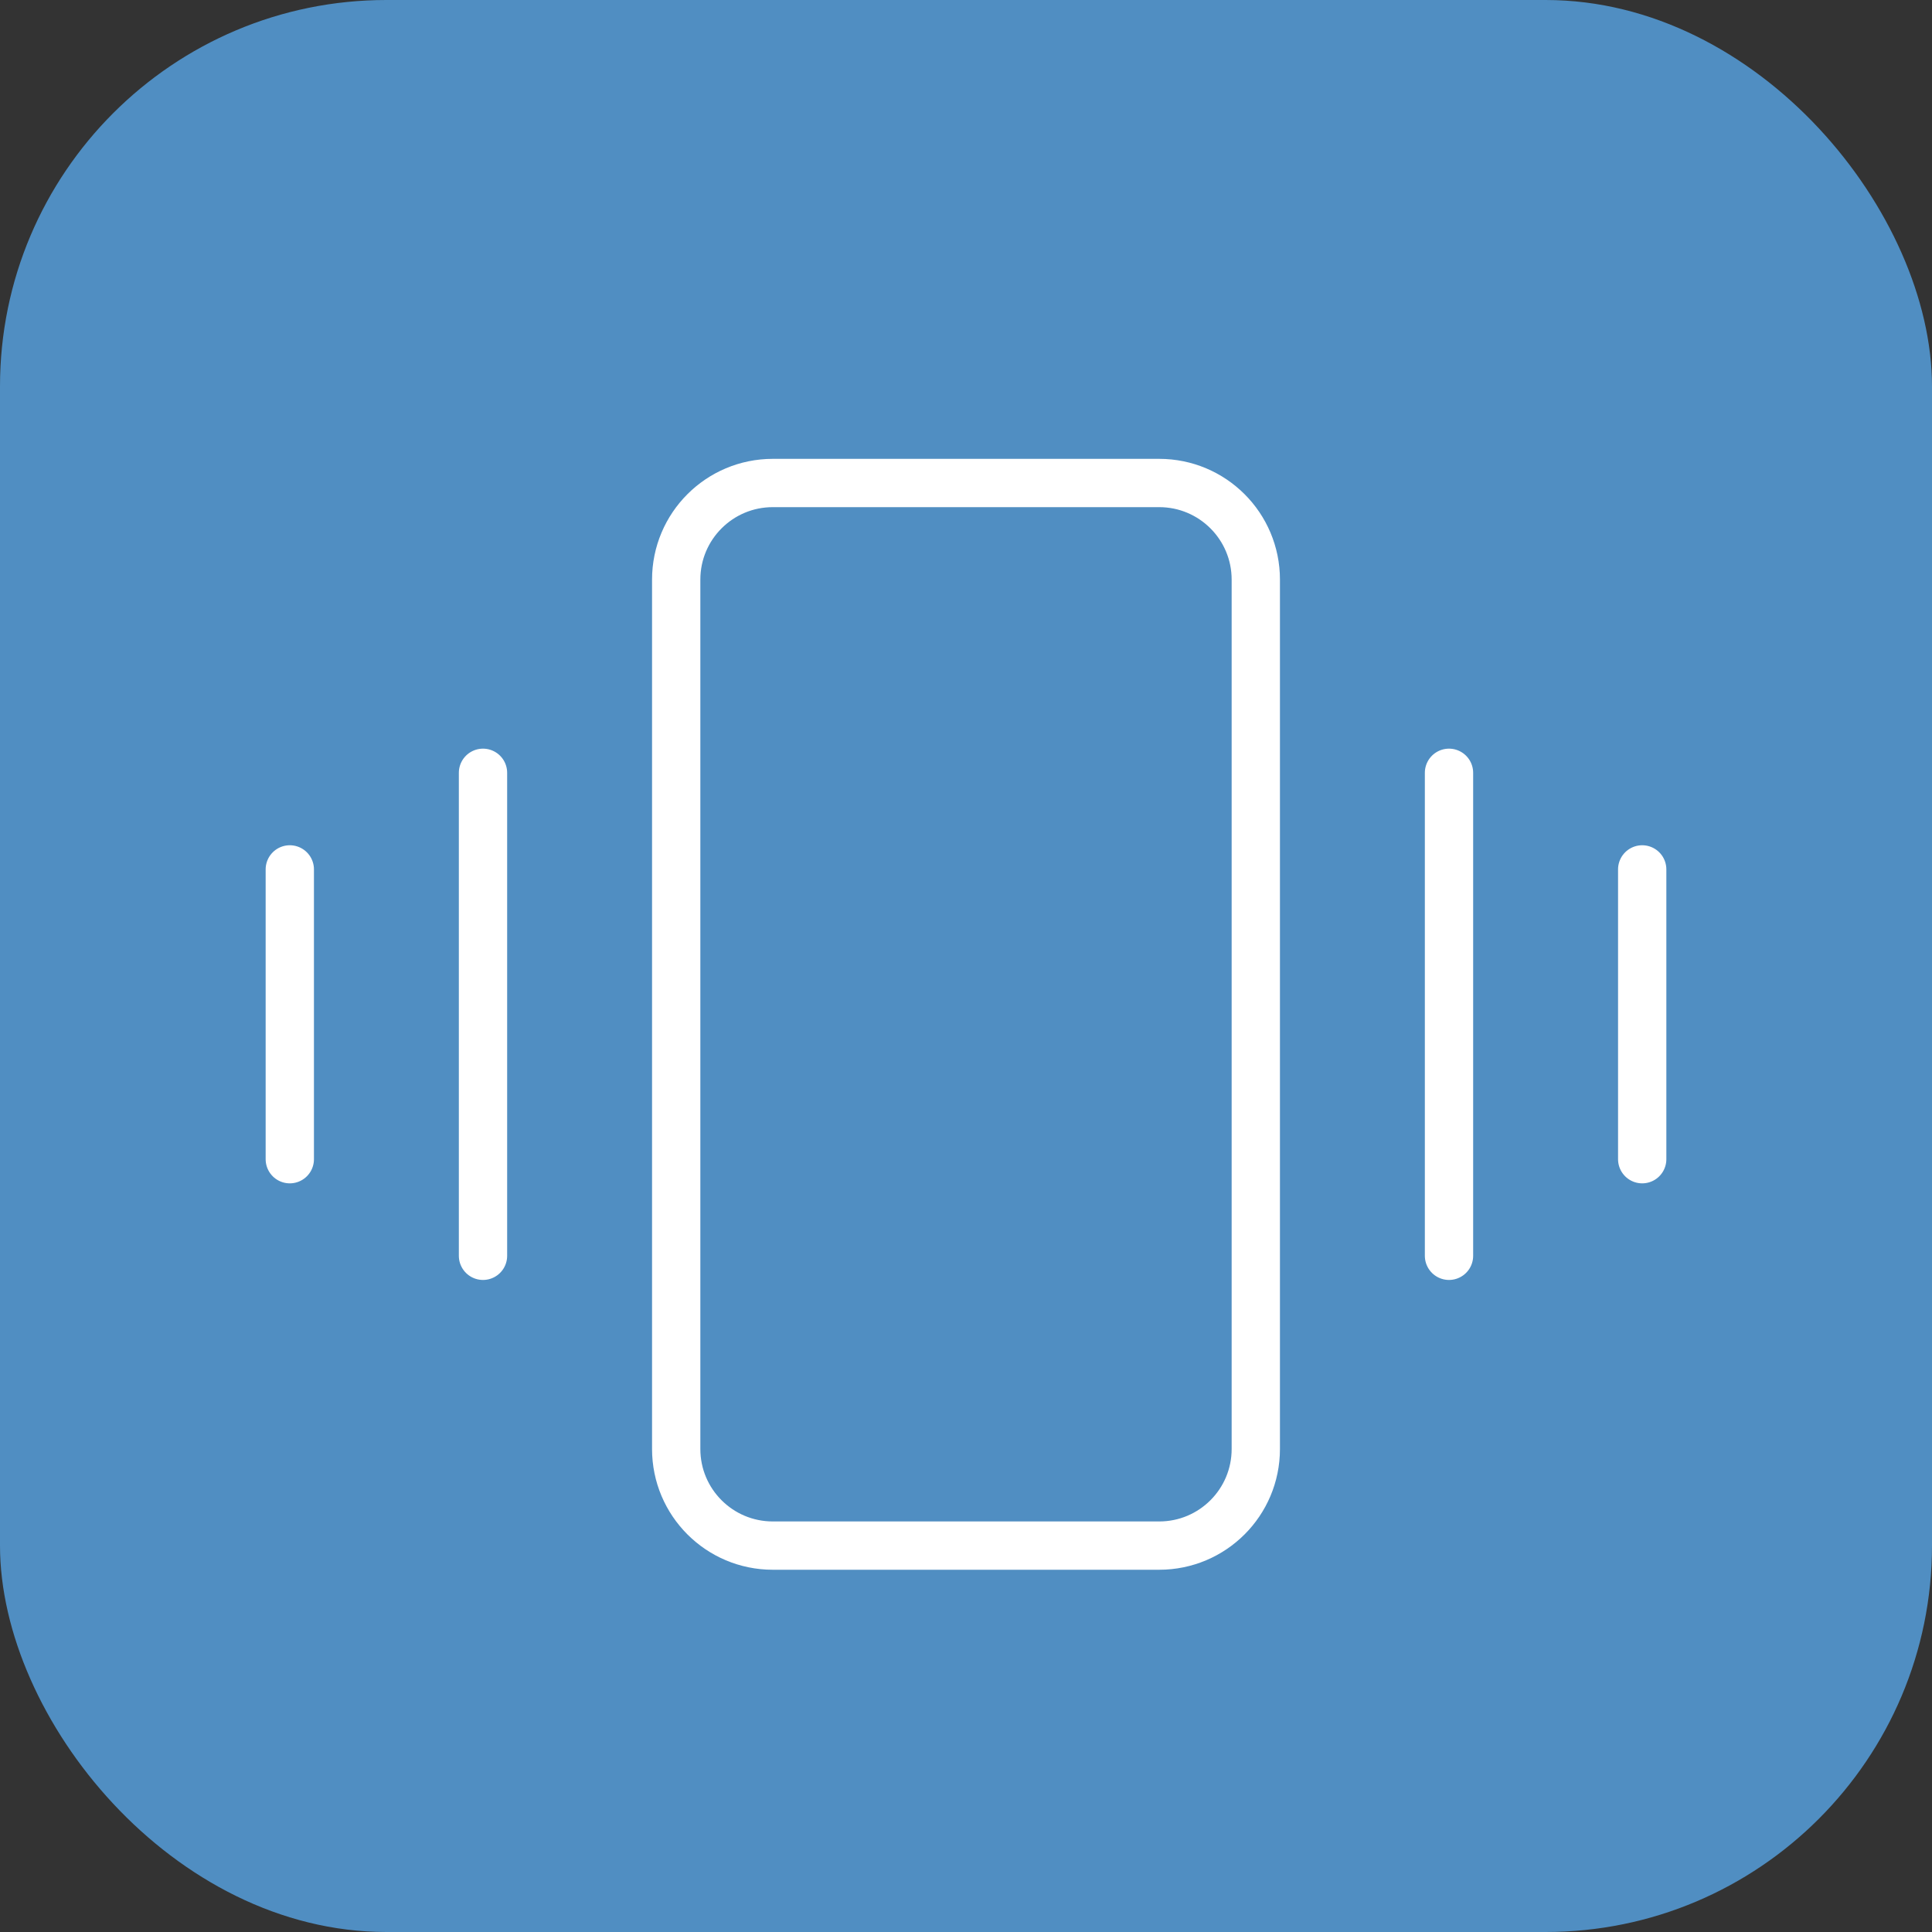 <?xml version="1.0" encoding="UTF-8"?> <svg xmlns="http://www.w3.org/2000/svg" width="40" height="40" viewBox="0 0 40 40" fill="none"><rect x="0" y="0" width="40" height="40" fill="#333333" stroke="none"/> <rect width="40" height="40" rx="8" fill="#508EC2"></rect> <path d="M26 30V12C26 10.895 25.105 10 24 10H16C14.895 10 14 10.895 14 12L14 30C14 31.105 14.895 32 16 32H24C25.105 32 26 31.105 26 30Z" stroke="white" stroke-linecap="round" stroke-linejoin="round"></path> <path d="M30 16V26" stroke="white" stroke-linecap="round" stroke-linejoin="round"></path> <path d="M34 18V24" stroke="white" stroke-linecap="round" stroke-linejoin="round"></path> <path d="M10 16V26" stroke="white" stroke-linecap="round" stroke-linejoin="round"></path> <path d="M6 18V24" stroke="white" stroke-linecap="round" stroke-linejoin="round"></path> </svg> 